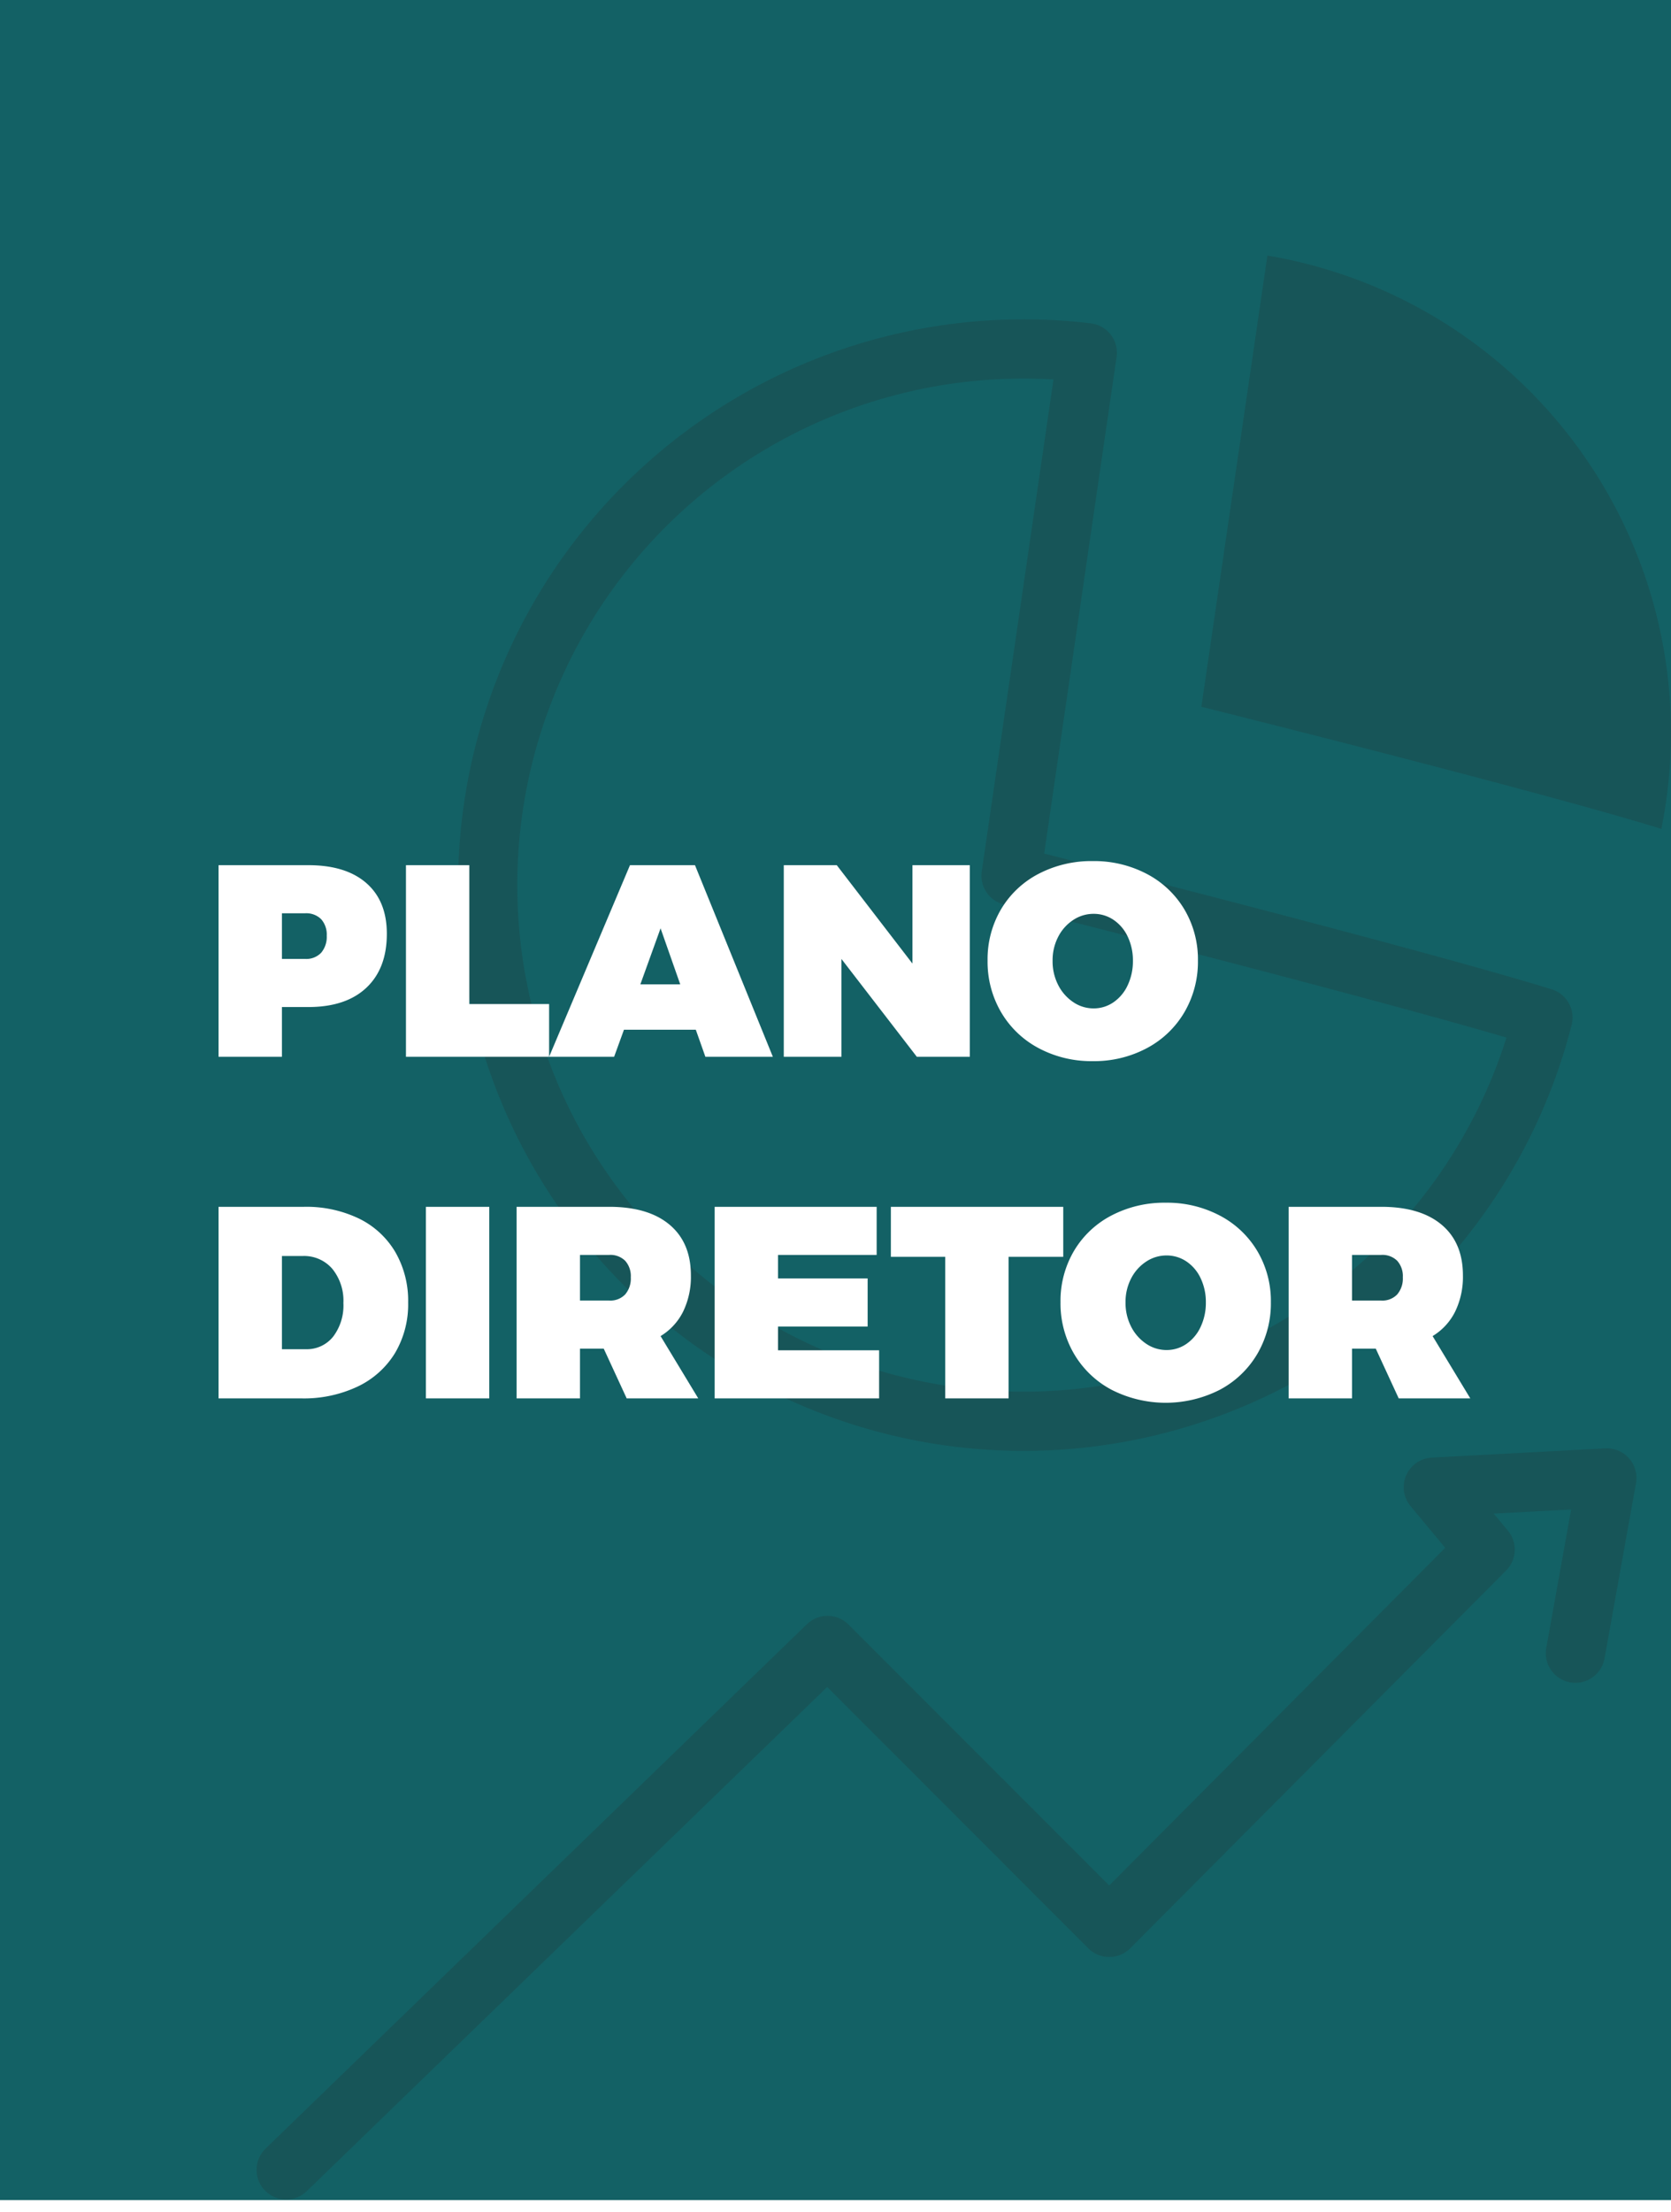 <svg xmlns="http://www.w3.org/2000/svg" xmlns:xlink="http://www.w3.org/1999/xlink" width="367" height="485.56" viewBox="0 0 367 485.56"><defs><style>.a{fill:#136165;}.b{fill:none;stroke:#175558;stroke-linecap:round;stroke-linejoin:round;stroke-width:13px;}.c{fill:#175558;}.d{fill:#fff;}.e{filter:url(#a);}</style><filter id="a" x="39" y="180.04" width="292.92" height="136.92" filterUnits="userSpaceOnUse"><feOffset dy="3" input="SourceAlpha"/><feGaussianBlur stdDeviation="3" result="b"/><feFlood flood-opacity="0.4"/><feComposite operator="in" in2="b"/><feComposite in="SourceGraphic"/></filter></defs><g transform="translate(-1498 -528)"><rect class="a" width="367" height="483" transform="translate(1498 528)"/><g transform="translate(12.848 2.608)"><g transform="translate(1548 581.496)"><g transform="translate(0)"><path class="b" d="M2445.169,707.63l6.914-38.482-38.121,2.029,11.389,13.71-82.56,82.936-61.872-61.9L2162.015,821.055" transform="translate(-2162.015 -400.791)"/><path class="b" d="M2396.915,799.1c-29.972-9.257-116.821-31.149-116.821-31.149l16.746-114.809A117.707,117.707,0,1,0,2396.915,799.1Z" transform="translate(-2120.888 -631.804)"/><path class="c" d="M2275.63,777.914a106.224,106.224,0,0,0-86.5-125.669l-.058-.015-14.5,99.06s74.055,18.455,101.1,26.829Z" transform="translate(-1973.563 -652.23)"/></g></g></g><g class="e" transform="matrix(1, 0, 0, 1, 1498, 528)"><path class="d" d="M22.74-42.06q8.22,0,12.72,3.93T39.96-27q0,7.62-4.5,11.85T22.74-10.92H16.92V0H3V-42.06Zm-.72,20.58a4.507,4.507,0,0,0,3.51-1.35,5.363,5.363,0,0,0,1.23-3.75,5.05,5.05,0,0,0-1.23-3.63,4.62,4.62,0,0,0-3.51-1.29h-5.1v10.02ZM44.16-42.06H58.08v30.48H75.6V0H44.16ZM109.92,0l-2.1-5.94H92.04L89.88,0H75.6L93.36-42.06h14.28L124.74,0ZM95.64-15.9h8.76l-4.32-12.3ZM155.4-42.06H168V0H156.36L139.8-21.48V0H127.14V-42.06h11.64l16.62,21.6Zm39.6-.9a24.817,24.817,0,0,1,11.88,2.82,20.811,20.811,0,0,1,8.25,7.8,21.482,21.482,0,0,1,2.97,11.22,21.914,21.914,0,0,1-2.97,11.34,20.891,20.891,0,0,1-8.25,7.89A24.605,24.605,0,0,1,195,.96a24.605,24.605,0,0,1-11.88-2.85,20.891,20.891,0,0,1-8.25-7.89,21.914,21.914,0,0,1-2.97-11.34,21.6,21.6,0,0,1,2.97-11.28,20.6,20.6,0,0,1,8.25-7.77A25.033,25.033,0,0,1,195-42.96Zm.18,11.58a8.029,8.029,0,0,0-4.47,1.35,9.685,9.685,0,0,0-3.3,3.69,11.174,11.174,0,0,0-1.23,5.28,11.354,11.354,0,0,0,1.23,5.31,9.869,9.869,0,0,0,3.3,3.75,7.9,7.9,0,0,0,4.47,1.38,7.606,7.606,0,0,0,4.38-1.35,9.19,9.19,0,0,0,3.12-3.75,12.288,12.288,0,0,0,1.14-5.34,12.093,12.093,0,0,0-1.14-5.31,9.008,9.008,0,0,0-3.12-3.69A7.728,7.728,0,0,0,195.18-31.38ZM21.78,32.94a26.647,26.647,0,0,1,12.06,2.58,18.811,18.811,0,0,1,7.98,7.35,21.342,21.342,0,0,1,2.82,11.07,20.955,20.955,0,0,1-2.88,11.1,19.268,19.268,0,0,1-8.19,7.35A27.625,27.625,0,0,1,21.24,75H3V32.94Zm.36,31.26a7.38,7.38,0,0,0,6.03-2.76,11.327,11.327,0,0,0,2.25-7.38,11.091,11.091,0,0,0-2.43-7.5,8.159,8.159,0,0,0-6.51-2.82H16.92V64.2Zm26.4-31.26H62.46V75H48.54ZM92.64,75,87.6,64.08H82.38V75H68.46V32.94H88.8q8.58,0,13.26,3.93T106.74,48a17.441,17.441,0,0,1-1.71,7.95,13.078,13.078,0,0,1-4.95,5.37L108.36,75ZM82.38,53.52H88.8a4.507,4.507,0,0,0,3.51-1.35,5.363,5.363,0,0,0,1.23-3.75,5.05,5.05,0,0,0-1.23-3.63A4.62,4.62,0,0,0,88.8,43.5H82.38Zm29.58-20.58h35.58V43.5H125.88v5.16h19.68V59.22H125.88v5.22h22.2V75H111.96Zm38.7,0h37.86V43.92h-12V75H162.6V43.92H150.66Zm60.36-.9a24.817,24.817,0,0,1,11.88,2.82,20.811,20.811,0,0,1,8.25,7.8,21.482,21.482,0,0,1,2.97,11.22,21.914,21.914,0,0,1-2.97,11.34,20.891,20.891,0,0,1-8.25,7.89,26.185,26.185,0,0,1-23.76,0,20.891,20.891,0,0,1-8.25-7.89,21.914,21.914,0,0,1-2.97-11.34,21.6,21.6,0,0,1,2.97-11.28,20.6,20.6,0,0,1,8.25-7.77A25.033,25.033,0,0,1,211.02,32.04Zm.18,11.58a8.029,8.029,0,0,0-4.47,1.35,9.685,9.685,0,0,0-3.3,3.69,11.174,11.174,0,0,0-1.23,5.28,11.354,11.354,0,0,0,1.23,5.31,9.869,9.869,0,0,0,3.3,3.75,7.9,7.9,0,0,0,4.47,1.38,7.606,7.606,0,0,0,4.38-1.35,9.191,9.191,0,0,0,3.12-3.75,12.289,12.289,0,0,0,1.14-5.34,12.093,12.093,0,0,0-1.14-5.31,9.008,9.008,0,0,0-3.12-3.69A7.728,7.728,0,0,0,211.2,43.62ZM262.2,75l-5.04-10.92h-5.22V75H238.02V32.94h20.34q8.58,0,13.26,3.93T276.3,48a17.442,17.442,0,0,1-1.71,7.95,13.078,13.078,0,0,1-4.95,5.37L277.92,75ZM251.94,53.52h6.42a4.507,4.507,0,0,0,3.51-1.35,5.363,5.363,0,0,0,1.23-3.75,5.05,5.05,0,0,0-1.23-3.63,4.62,4.62,0,0,0-3.51-1.29h-6.42Z" transform="translate(45 229)"/></g></g></svg>